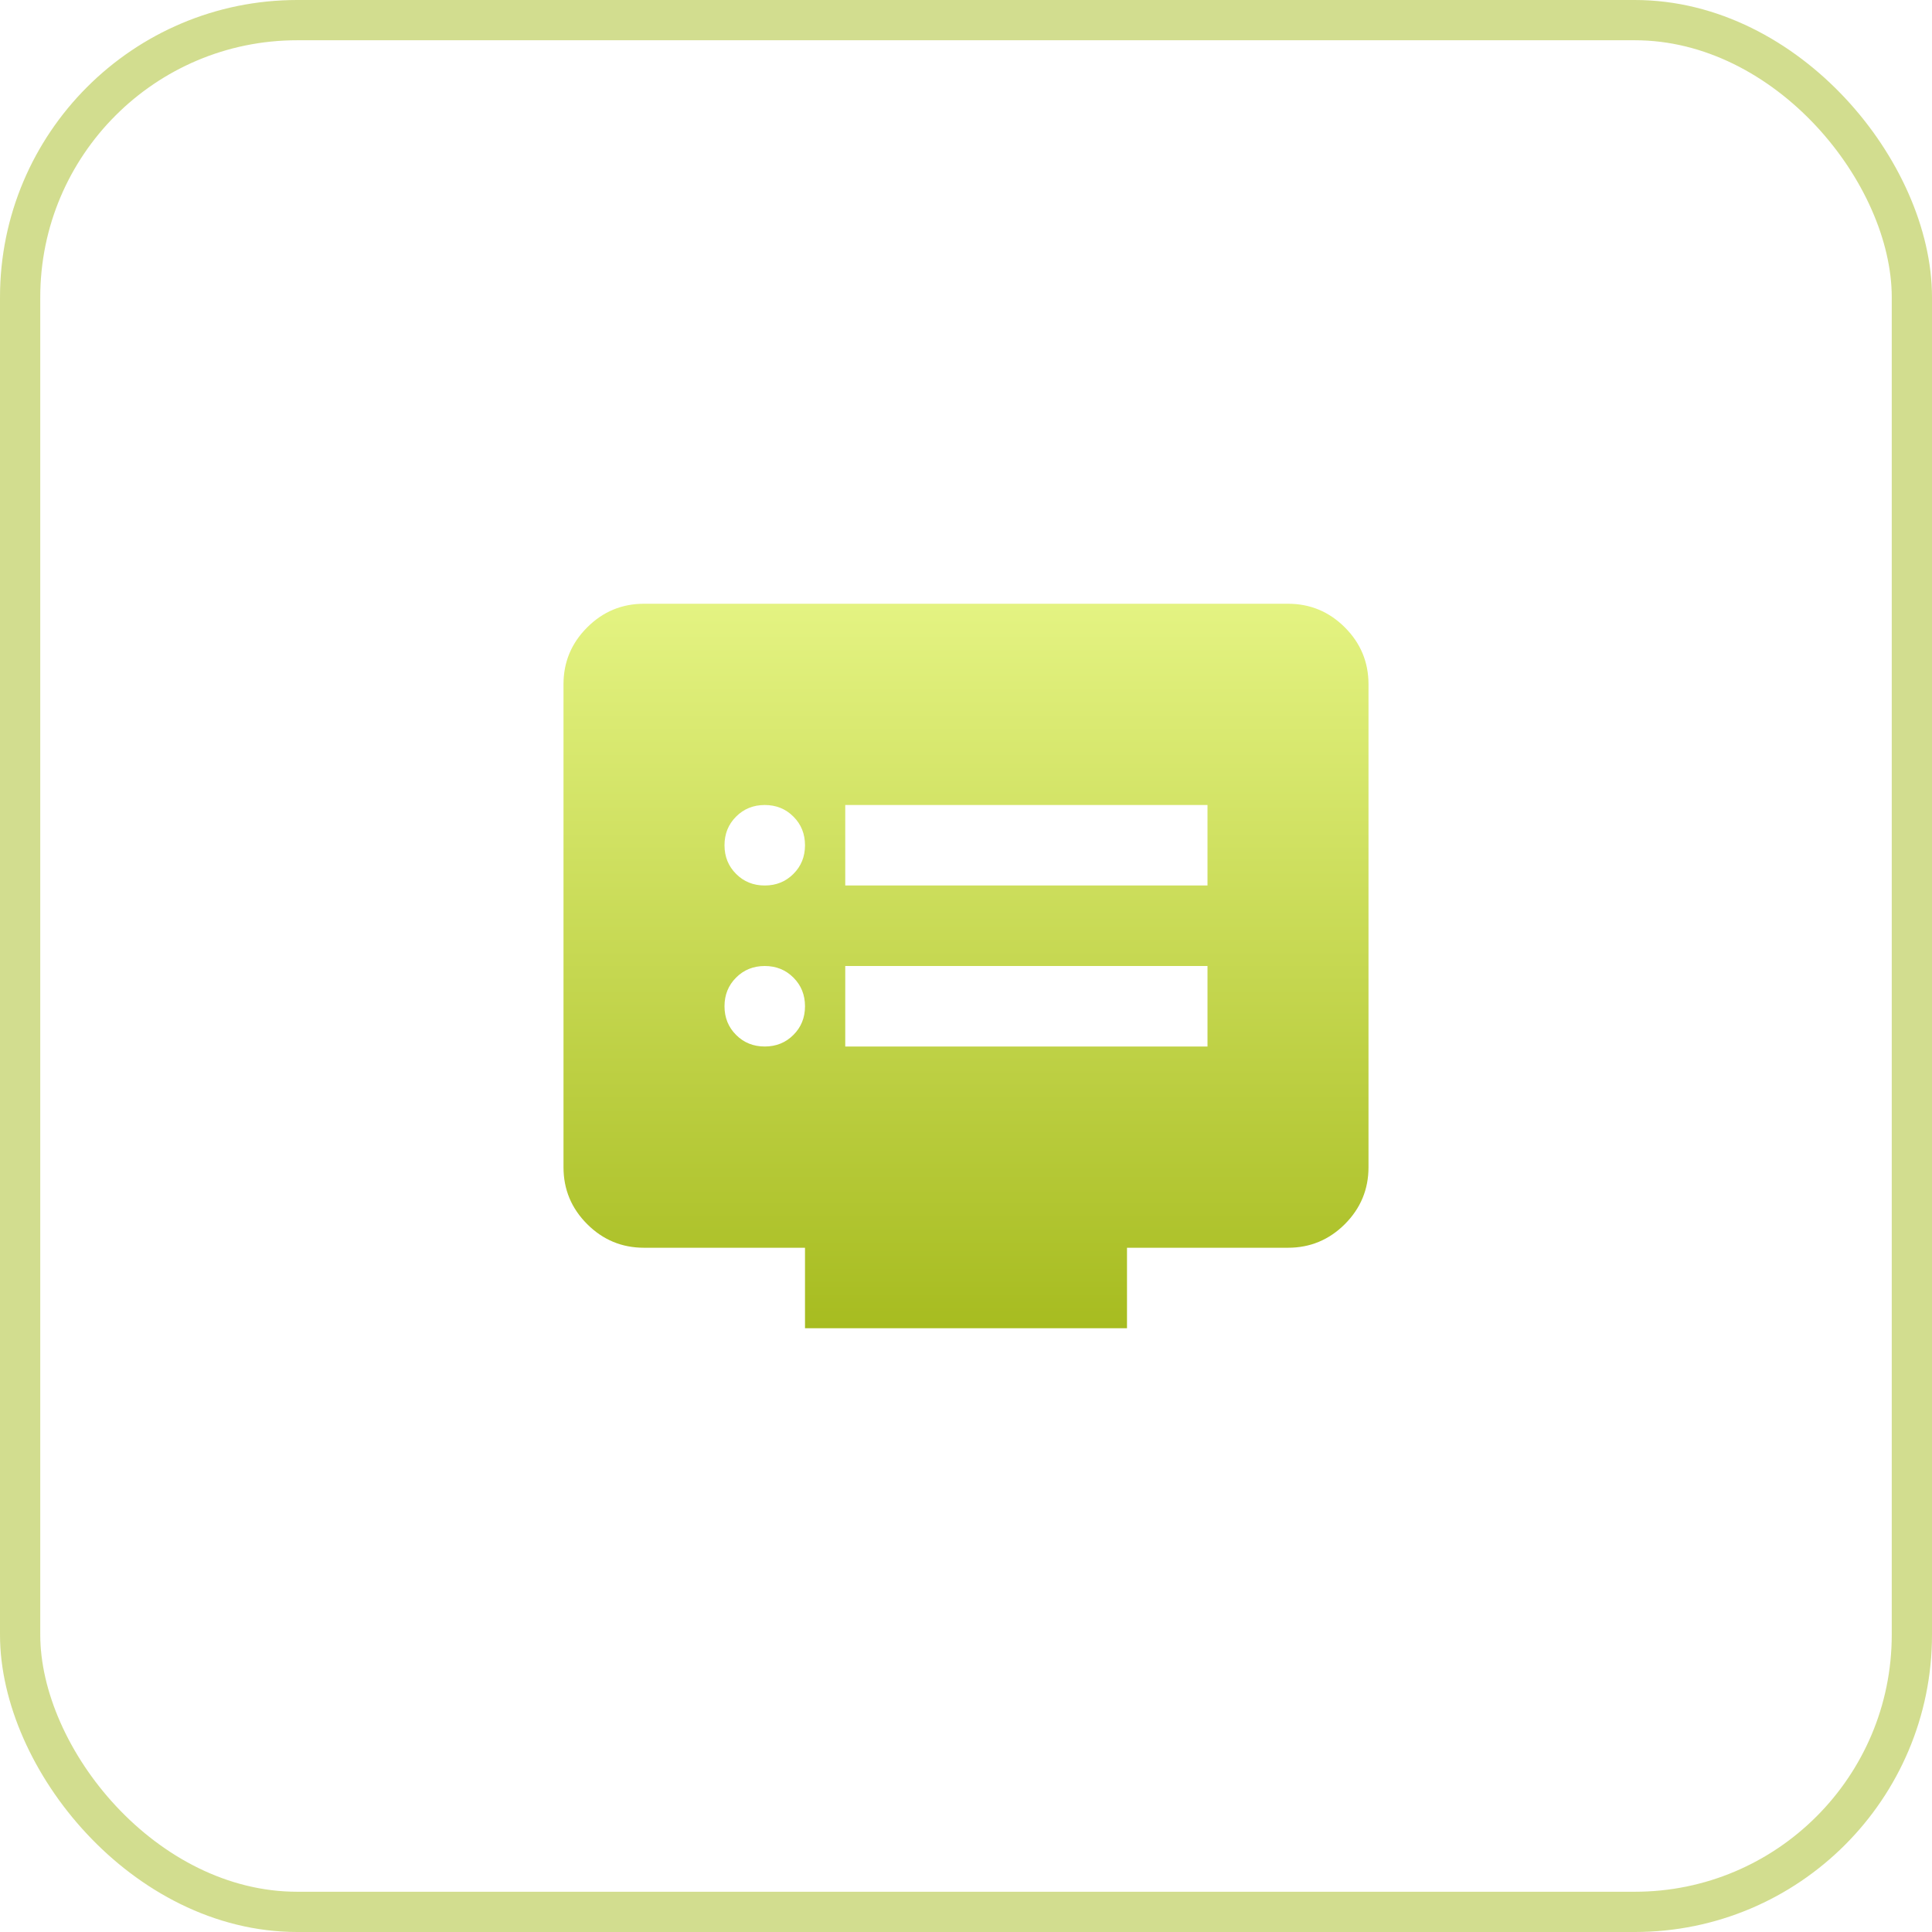 <svg width="48" height="48" viewBox="0 0 48 48" fill="none" xmlns="http://www.w3.org/2000/svg">
<rect x="0.5" y="0.5" width="47" height="47" rx="6.885" stroke="#A7BC20" stroke-opacity="0.5"/>
<mask id="mask0_1773_68858" style="mask-type:alpha" maskUnits="userSpaceOnUse" x="12" y="12" width="24" height="24">
<rect x="12" y="12" width="24" height="24" fill="#D9D9D9"/>
</mask>
<g mask="url(#mask0_1773_68858)">
<path d="M19 26C19.283 26 19.521 25.904 19.712 25.712C19.904 25.521 20 25.283 20 25C20 24.717 19.904 24.479 19.712 24.288C19.521 24.096 19.283 24 19 24C18.717 24 18.479 24.096 18.288 24.288C18.096 24.479 18 24.717 18 25C18 25.283 18.096 25.521 18.288 25.712C18.479 25.904 18.717 26 19 26ZM19 22C19.283 22 19.521 21.904 19.712 21.712C19.904 21.521 20 21.283 20 21C20 20.717 19.904 20.479 19.712 20.288C19.521 20.096 19.283 20 19 20C18.717 20 18.479 20.096 18.288 20.288C18.096 20.479 18 20.717 18 21C18 21.283 18.096 21.521 18.288 21.712C18.479 21.904 18.717 22 19 22ZM21 26H30V24H21V26ZM21 22H30V20H21V22ZM20 33V31H16C15.45 31 14.979 30.804 14.588 30.413C14.196 30.021 14 29.55 14 29V17C14 16.45 14.196 15.979 14.588 15.588C14.979 15.196 15.45 15 16 15H32C32.55 15 33.021 15.196 33.413 15.588C33.804 15.979 34 16.45 34 17V29C34 29.55 33.804 30.021 33.413 30.413C33.021 30.804 32.55 31 32 31H28V33H20Z" fill="url(#paint0_linear_1773_68858)"/>
</g>
<defs>
<linearGradient id="paint0_linear_1773_68858" x1="24" y1="15" x2="24" y2="33" gradientUnits="userSpaceOnUse">
<stop stop-color="#E4F382"/>
<stop offset="1" stop-color="#A7BC20"/>
</linearGradient>
</defs>
</svg>
